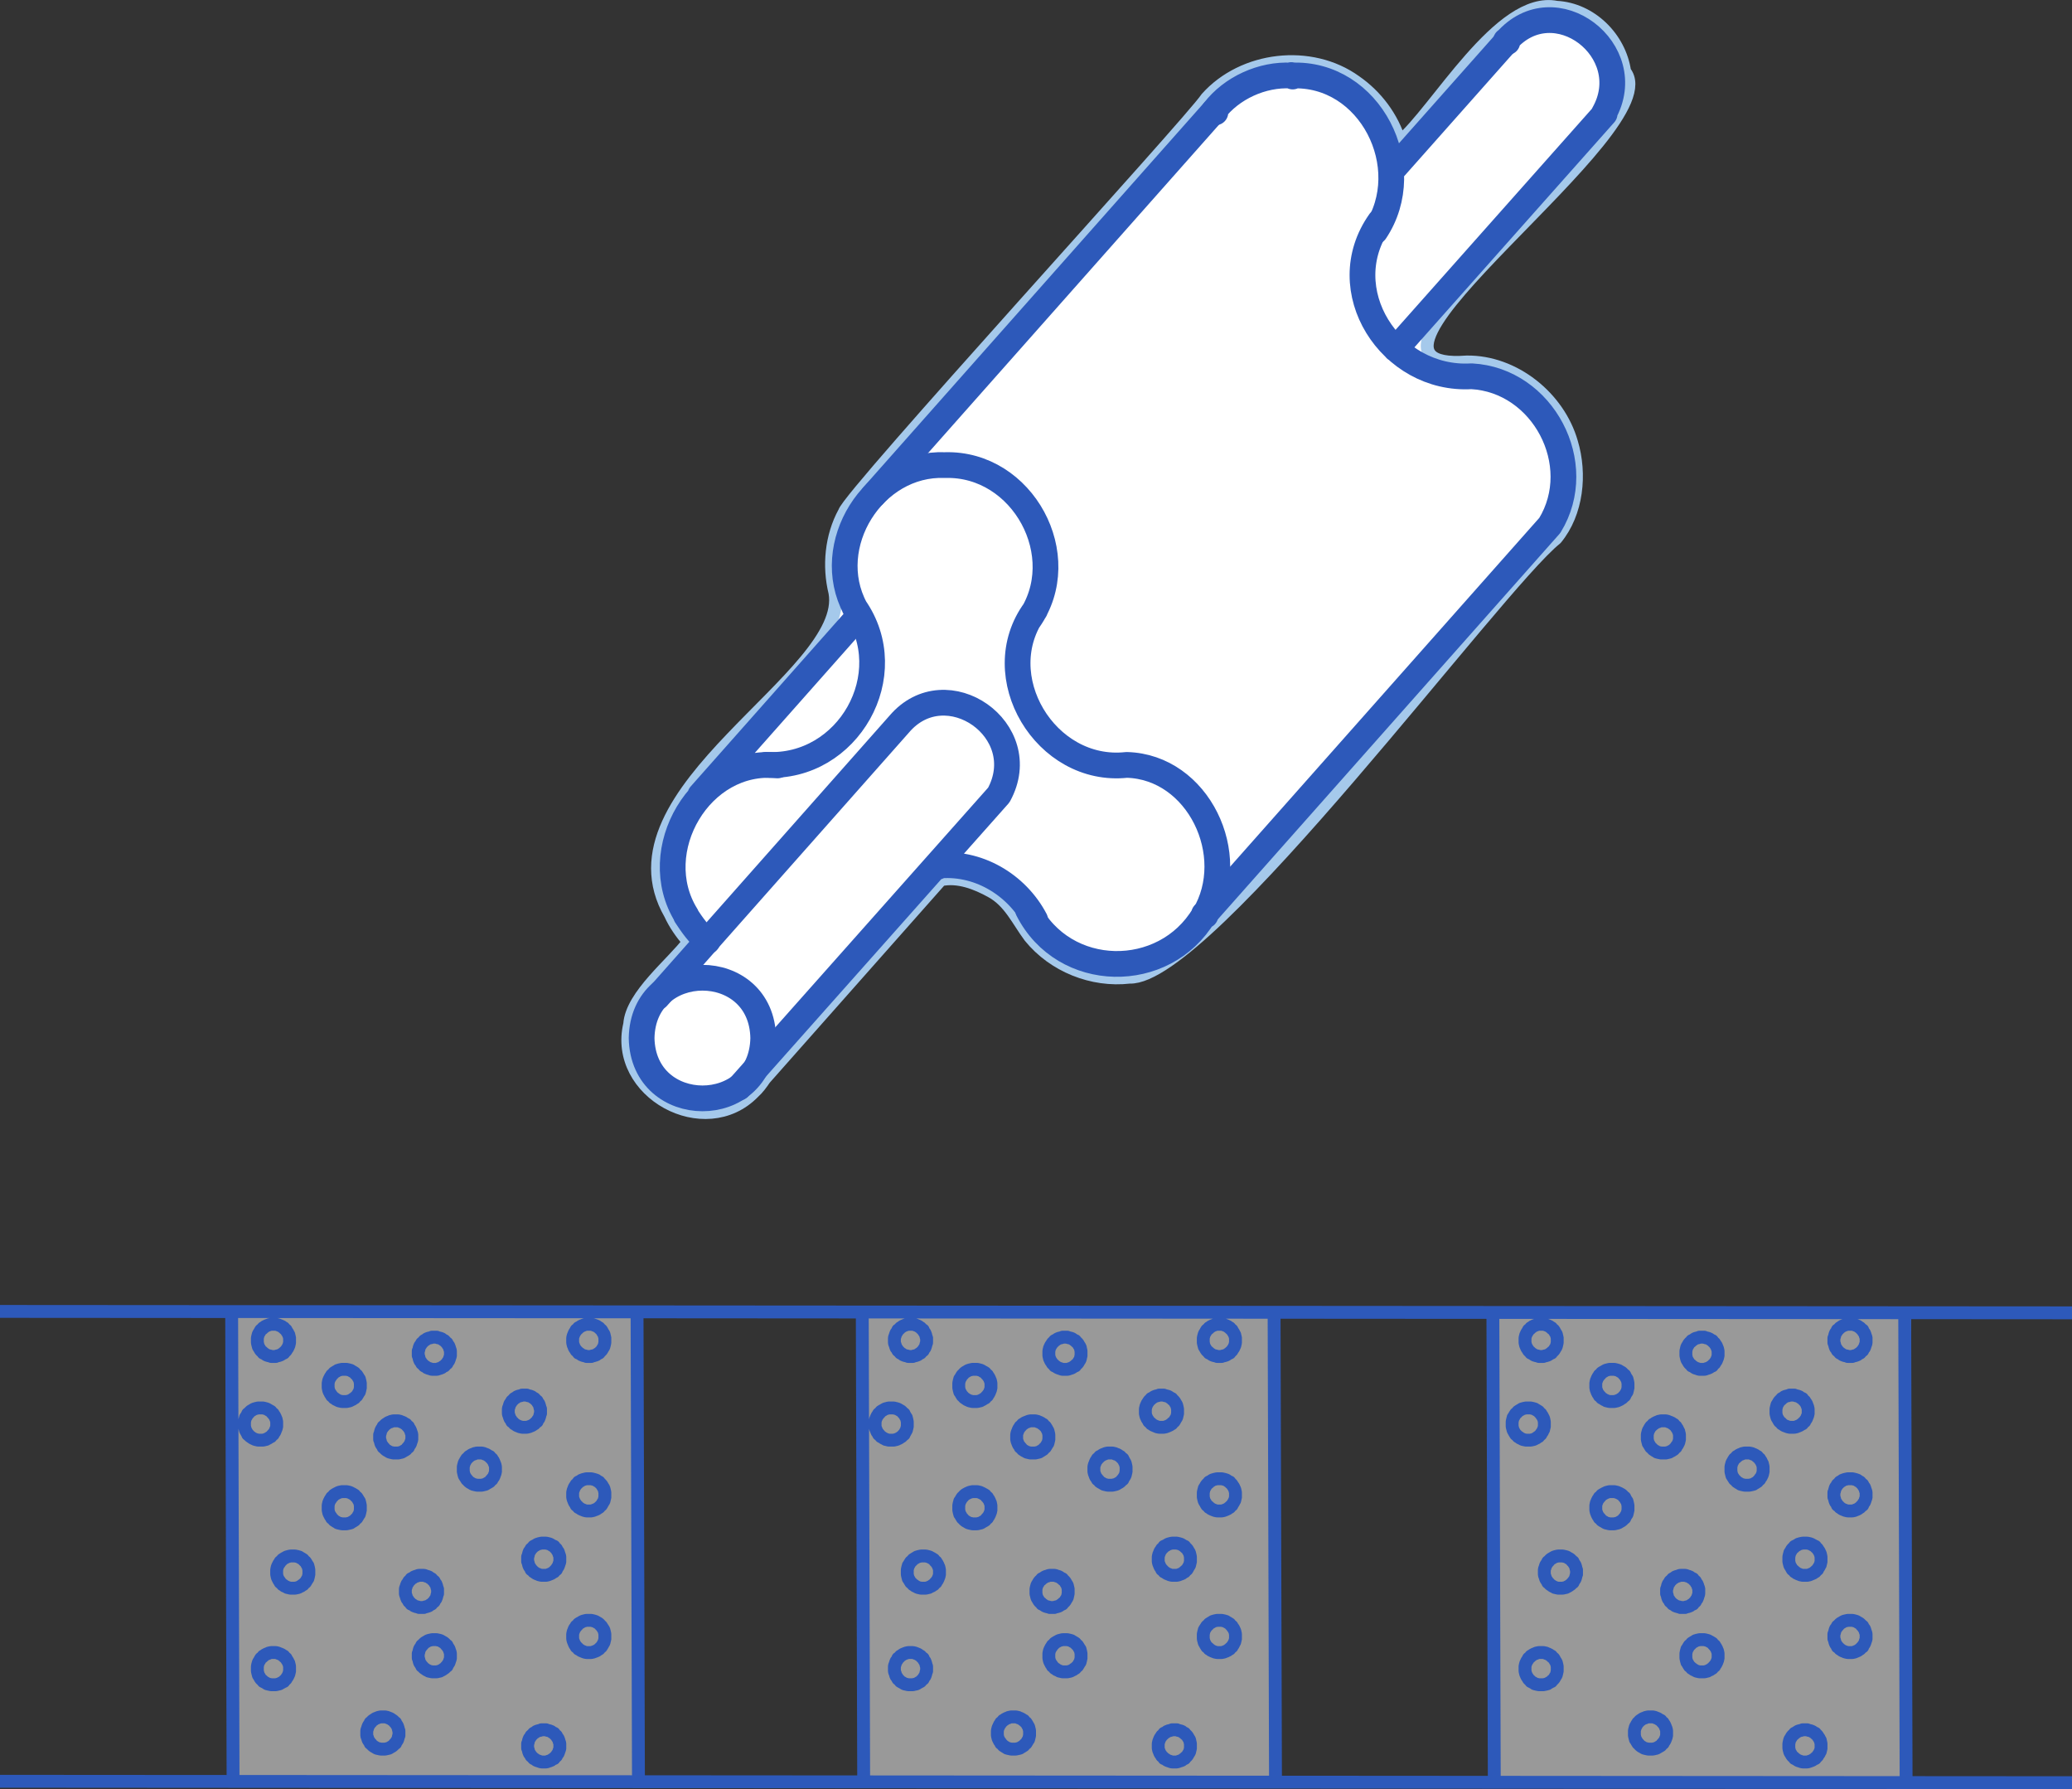 <svg xmlns="http://www.w3.org/2000/svg" id="_レイヤー_2" viewBox="0 0 322 277.97"><rect x="0" y="0" width="322" height="277.97" fill="#333333" stroke="none"/><defs><style>.cls-1{opacity:.5;fill:#fff}.cls-3,.cls-4{fill:none;stroke:#2d59ba;stroke-linejoin:round}.cls-3{stroke-width:2px}.cls-4{stroke-width:4px;stroke-linecap:round}</style></defs><g id="_レイヤー_8"><path d="M35.97 203.41h63.51v72.94H35.97zM134.42 203.41h63.51v72.94h-63.51zM233 203.75h64v73h-64z" class="cls-1"/><path d="m0 203.75 322 .22M0 276.75l322 .22M36 203.75l.22 73M43 221.75v-.84l-.04-.2-.04-.19-.07-.11-.04-.16-.08-.15-.08-.16-.11-.11-.08-.19-.15-.08-.12-.15-.07-.12-.2-.12-.15-.07-.12-.08-.19-.11-.11-.04-.16-.04-.15-.04-.19-.04h-.73l-.16.04-.19.04-.12.04-.15.04-.19.11-.12.08-.15.07-.15.12-.12.12-.12.15-.15.08-.08.19-.07.11-.08.16-.12.15-.03.16-.04.11-.04.19-.04.2v.69l.04.19.04.15.04.16.03.11.12.2.08.15.07.11.08.2.15.07.12.16.12.11.15.08.15.12.12.07.19.08.15.08.12.03.19.04.16.04h.73l.19-.04.15-.04.16-.03.11-.08.19-.08.12-.07.15-.12.2-.08.07-.11.12-.16.15-.07.08-.2.11-.11.08-.15.08-.2.04-.11.07-.16.04-.15.04-.19v-.16.31M45 259.75v-.84l-.04-.2-.04-.15-.03-.15-.08-.12-.08-.19-.08-.12-.11-.15-.08-.19-.11-.08-.16-.12-.07-.15-.2-.08-.11-.11-.16-.08-.19-.08-.11-.03-.16-.08-.15-.04-.19-.04h-.7l-.19.04-.19.04-.12.08-.15.03-.15.08-.16.08-.11.11-.19.08-.08.15-.16.12-.11.08-.12.19-.07.15-.08.12-.12.19-.03.12-.04.15-.04.15-.04.2v.73l.04.15.04.19.04.12.03.15.12.19.08.12.07.15.12.16.11.11.16.12.08.15.19.08.11.08.16.07.15.12.15.04.12.03.19.04.19.04h.7l.19-.04.15-.04.16-.03.11-.04.19-.12.16-.07.11-.08.2-.08.07-.15.16-.12.11-.11.08-.16.11-.15.08-.12.08-.19.08-.15.03-.12.04-.19.04-.15v-.2.31M45 207.75v.33-.19l-.04-.19-.04-.15-.03-.16-.08-.11-.08-.19-.08-.12-.11-.15-.08-.19-.11-.08-.16-.11-.07-.15-.2-.08-.11-.12-.16-.07-.19-.08-.11-.04-.16-.07-.15-.04-.19-.04h-.7l-.19.04-.19.04-.12.07-.15.04-.15.08-.16.07-.11.12-.19.08-.08.15-.16.11-.11.08-.12.19-.07.15-.08.12-.12.19-.03.11-.04.16-.04.15-.04.19v.72l.04.16.04.19.04.11.03.15.12.2.08.11.07.15.12.16.11.11.16.11.08.16.19.07.11.08.16.11.15.08.15.04.12.04.19.03.19.08h.7l.19-.08.15-.03.16-.04.11-.04.19-.08.16-.11.11-.08.2-.07.07-.16.16-.11.11-.11.08-.16.11-.15.08-.11.08-.2.08-.15.03-.11.04-.19.04-.16v-.86M48 244.75v-.84l-.04-.2-.04-.19-.03-.11-.04-.16-.12-.15-.08-.16-.07-.11-.12-.19-.11-.08-.16-.15-.07-.12-.2-.12-.11-.07-.16-.08-.15-.11-.15-.04-.12-.04-.19-.04-.19-.04h-.7l-.19.04-.15.04-.16.04-.11.04-.19.11-.16.08-.11.07-.19.12-.08.12-.16.15-.11.08-.08.19-.11.11-.08.16-.08.15-.07.16-.04.11-.04.19-.04.2v.69l.04.19.04.19.04.12.07.15.08.15.08.16.11.11.08.2.11.07.16.16.08.11.19.08.11.12.16.07.19.08.11.08.16.03.15.04.19.04h.7l.19-.04.19-.04.12-.03.15-.08.15-.08.16-.07.11-.12.2-.08.07-.11.16-.16.11-.07.12-.2.07-.11.08-.16.12-.15.04-.15.03-.12.04-.19.04-.19v-.16.31M56 215.75v-.84l-.04-.2-.04-.19-.03-.11-.04-.16-.12-.15-.08-.16-.07-.11-.12-.19-.11-.08-.16-.15-.07-.12-.2-.12-.11-.07-.16-.08-.15-.11-.15-.04-.12-.04-.19-.04-.19-.04h-.7l-.19.04-.19.04-.12.04-.15.04-.15.11-.16.08-.11.07-.19.12-.08.12-.16.15-.11.08-.08.19-.11.11-.08.16-.08.15-.07.16-.04.11-.04.19-.04.2v.69l.04.19.04.19.04.12.07.15.08.15.08.16.11.11.08.2.11.07.16.16.08.11.19.08.11.12.16.07.15.08.15.08.12.03.19.04.19.04h.7l.19-.04.19-.04.12-.03.15-.08.15-.08.16-.07.11-.12.2-.08.07-.11.16-.16.11-.07.12-.2.07-.11.08-.16.12-.15.04-.15.03-.12.04-.19.04-.19v-.16.31M56 234.75v-.84l-.04-.2-.04-.19-.03-.11-.04-.16-.12-.15-.08-.16-.07-.11-.12-.19-.11-.08-.16-.15-.07-.12-.2-.12-.11-.07-.16-.08-.15-.08-.15-.07-.12-.04-.19-.04-.19-.04h-.7l-.19.04-.19.04-.12.04-.15.07-.15.08-.16.08-.11.07-.19.12-.08.12-.16.15-.11.08-.08.19-.11.11-.08.16-.08.15-.07.16-.04.11-.04.19-.04.2v.69l.04.19.04.19.04.12.07.15.08.15.08.16.11.11.08.2.11.07.16.16.08.11.19.12.11.08.16.07.15.12.15.04.12.03.19.04.19.04h.7l.19-.04.19-.04.12-.03.15-.04.15-.12.16-.07.11-.08.2-.12.07-.11.16-.16.11-.07.12-.2.07-.11.08-.16.12-.15.04-.15.03-.12.04-.19.04-.19v-.16.31M62 269.75v-.84l-.08-.2-.03-.15-.04-.15-.04-.12-.08-.19-.11-.16-.08-.11-.07-.19-.16-.08-.11-.15-.12-.12-.15-.08-.15-.11-.12-.08-.19-.08-.11-.03-.15-.08-.19-.04-.16-.04h-.72l-.15.04-.2.04-.15.08-.11.03-.19.08-.12.08-.15.11-.15.08-.12.12-.11.15-.15.08-.08.19-.08.11-.11.16-.08.19-.04.12-.03.15-.08.15-.04.2v.73l.04.15.08.19.03.12.04.15.08.16.11.15.08.11.08.2.15.07.11.16.12.11.15.12.15.08.12.07.19.12.11.04.15.03.2.04.15.04h.72l.16-.04.19-.04.15-.03.11-.04.19-.12.12-.07.15-.08.15-.12.12-.11.11-.16.16-.07.07-.2.08-.11.11-.15.08-.16.04-.15.04-.12.03-.19.08-.15v-.2.31M64 223.75v-.84l-.04-.2-.07-.15-.04-.15-.04-.12-.08-.19-.11-.16-.08-.11-.07-.19-.16-.08-.11-.15-.08-.12-.19-.08-.15-.11-.12-.08-.19-.08-.11-.03-.15-.08-.16-.04-.19-.04h-.72l-.15.04-.2.04-.11.08-.15.03-.19.08-.12.08-.15.11-.15.08-.12.12-.11.15-.15.08-.08.19-.08.11-.11.16-.08.19-.04.12-.03.15-.04.15-.08.2v.73l.08.15.04.19.03.12.04.15.08.16.11.15.08.11.08.2.15.07.11.16.12.11.15.12.15.08.12.07.19.12.15.04.11.03.2.04.15.04h.72l.19-.04.16-.04.15-.03.11-.04.19-.12.12-.07.15-.08.19-.12.08-.11.11-.16.16-.07.07-.2.08-.11.11-.15.08-.16.04-.15.04-.12.07-.19.04-.15v-.2.31M68 246.75v.33-.19l-.08-.19-.03-.15-.04-.16-.04-.11-.08-.19-.11-.12-.08-.15-.07-.15-.16-.12-.11-.11-.12-.15-.15-.08-.15-.08-.12-.11-.19-.08-.15-.04-.11-.03-.19-.08-.16-.04h-.72l-.19.04-.16.08-.15.03-.11.04-.19.08-.12.11-.15.08-.19.08-.08.15-.11.11-.15.12-.08.15-.08.15-.11.12-.08.19-.04.11-.03.16-.08.15-.04.19v.72l.04.16.08.19.03.15.04.11.08.2.11.11.08.15.08.16.15.11.11.11.08.16.19.07.15.08.12.11.19.08.11.04.15.04.16.03.19.08h.72l.16-.08.19-.03.11-.04.15-.04.19-.08.12-.11.15-.08.15-.07.12-.16.11-.11.16-.11.07-.16.08-.15.11-.11.08-.2.04-.11.04-.15.03-.19.08-.16v-.86M70 257.75v-.84l-.04-.2-.07-.19-.04-.11-.04-.16-.08-.15-.11-.16-.08-.11-.07-.19-.16-.08-.11-.15-.12-.12-.15-.12-.15-.07-.12-.08-.19-.11-.11-.04-.15-.04-.19-.04-.16-.04h-.72l-.15.04-.2.04-.15.04-.11.04-.19.11-.12.08-.15.07-.15.12-.12.12-.11.15-.15.08-.08.19-.08.11-.11.16-.08.15-.04.16-.03.11-.04.19-.08.2v.69l.08.19.04.19.03.12.04.15.08.15.11.16.08.11.08.2.15.07.11.16.12.11.15.08.15.12.12.07.19.08.11.08.15.03.2.04.15.04h.72l.16-.04.19-.04.15-.03.11-.08.19-.08.12-.07.15-.12.15-.08.12-.11.11-.16.16-.07.07-.2.08-.11.11-.16.08-.15.04-.15.04-.12.07-.19.04-.19v-.16.31M70 210.75v-.86l-.04-.15-.07-.19-.04-.16-.04-.11-.08-.19-.11-.12-.08-.15-.07-.15-.16-.12-.11-.11-.12-.15-.15-.08-.15-.08-.12-.11-.19-.08-.11-.04-.15-.03-.19-.04-.16-.08h-.72l-.15.08-.2.04-.15.03-.11.04-.19.08-.12.11-.15.08-.15.08-.12.15-.11.11-.15.12-.08.15-.08.15-.11.12-.08.19-.04.11-.03.16-.04.19-.08.15v.72l.08.16.04.19.03.15.04.11.08.2.11.11.08.15.08.16.15.11.11.11.12.16.15.07.15.08.12.11.19.08.11.04.15.04.2.07.15.04h.72l.16-.04.19-.07.15-.04.11-.04.19-.08.12-.11.15-.08.15-.07.12-.16.11-.11.16-.11.07-.16.08-.15.11-.11.08-.2.04-.11.04-.15.07-.19.04-.16v-.19.33M77 228.75v-.84l-.04-.2-.04-.15-.07-.15-.04-.12-.08-.19-.08-.16-.11-.11-.08-.19-.15-.08-.12-.12-.07-.15-.2-.08-.15-.11-.12-.08-.19-.08-.11-.03-.16-.08-.15-.04-.19-.04h-.73l-.16.04-.19.04-.12.08-.15.03-.19.08-.12.08-.15.11-.15.08-.12.15-.12.12-.11.08-.12.19-.07.11-.08.16-.12.19-.03.12-.04.15-.04.15-.04.2v.73l.04.15.04.19.04.12.03.15.12.19.08.12.07.11.12.2.11.07.12.16.12.11.15.12.15.08.12.07.19.12.15.04.12.03.19.04.16.04h.73l.19-.04.15-.04.16-.03.11-.04.19-.12.12-.07.15-.08.2-.12.07-.11.12-.16.15-.07.08-.2.11-.11.08-.12.08-.19.04-.15.07-.12.04-.19.04-.15v-.2.31M84 219.75v-.86l-.08-.15-.03-.19-.04-.12-.04-.15-.08-.19-.11-.12-.08-.15-.07-.15-.16-.12-.11-.11-.12-.15-.15-.08-.15-.08-.12-.11-.19-.08-.11-.04-.15-.03-.19-.04-.16-.08h-.72l-.15.08-.2.04-.15.03-.11.04-.19.08-.12.11-.15.08-.15.08-.12.15-.11.11-.15.12-.08.15-.08.15-.11.12-.08.19-.04.15-.03.12-.08.19-.04.15v.72l.04.19.08.16.03.15.04.11.08.2.11.11.08.15.08.19.15.08.11.11.12.16.15.07.15.12.12.07.19.08.11.04.15.07.2.04.15.04h.72l.16-.04.19-.04.15-.07.11-.04.19-.08.12-.07.15-.12.15-.07.12-.16.11-.11.16-.08.07-.19.08-.15.11-.11.08-.2.04-.11.04-.15.03-.16.08-.19v-.19.33M87 271.75v-.86l-.04-.15-.07-.19-.04-.16-.04-.11-.08-.19-.11-.12-.08-.15-.07-.15-.16-.12-.11-.11-.08-.15-.19-.08-.15-.08-.12-.11-.19-.08-.11-.04-.15-.03-.16-.04-.19-.08h-.72l-.15.08-.2.04-.11.03-.15.04-.19.08-.12.11-.15.08-.15.08-.12.15-.11.11-.15.12-.08.15-.08.15-.11.12-.08.19-.04.11-.03.16-.04.19-.08.15v.72l.08.19.04.16.03.15.04.11.08.2.11.11.08.15.08.16.15.11.11.11.12.16.15.07.15.08.12.11.19.08.15.04.11.04.2.07.15.04h.72l.19-.04.16-.07.15-.04.11-.04.19-.08.12-.11.15-.08.19-.07.08-.16.11-.11.16-.11.07-.16.08-.15.11-.11.08-.2.04-.11.04-.15.07-.16.04-.19v-.19.33M87 242.75v-.88l-.04-.16-.07-.19-.04-.11-.04-.16-.08-.19-.11-.12-.08-.15-.07-.15-.16-.12-.11-.11-.08-.16-.19-.08-.15-.07-.12-.08-.19-.11-.11-.04-.15-.04-.16-.04-.19-.04h-.72l-.15.04-.2.04-.11.04-.15.04-.19.11-.12.08-.15.07-.15.08-.12.16-.11.11-.15.12-.08.15-.08.15-.11.12-.08.19-.04.16-.03.11-.04.19-.08.16v.73l.08.19.04.15.03.16.04.11.08.19.11.12.08.15.08.2.15.07.11.12.12.15.15.08.15.12.12.07.19.08.15.04.11.07.2.04.15.04h.72l.19-.04.16-.04.15-.07.11-.04.19-.08.12-.07.15-.12.19-.08.08-.15.11-.12.16-.07.07-.2.08-.15.11-.12.08-.19.04-.11.04-.16.07-.15.04-.19v-.19.34M94 232.75v-.88l-.04-.16-.04-.19-.03-.11-.04-.16-.12-.19-.08-.12-.07-.15-.12-.15-.11-.12-.12-.11-.11-.16-.16-.08-.15-.07-.12-.12-.19-.07-.15-.04-.12-.04-.19-.04-.15-.04h-.74l-.19.04-.15.04-.16.04-.11.04-.19.07-.12.12-.15.07-.19.08-.08.16-.12.11-.15.12-.08.15-.11.15-.08.12-.08.19-.04.16-.07.11-.04.19-.04.16v.73l.04.19.04.15.07.16.04.11.08.19.08.12.11.15.08.2.15.07.12.12.08.15.19.08.15.12.12.07.19.08.11.04.16.07.15.04.19.04h.74l.15-.04.19-.04.12-.07.15-.04.19-.08.12-.07.15-.12.16-.08.11-.15.12-.12.11-.07.12-.2.07-.15.08-.12.12-.19.04-.11.03-.16.04-.15.04-.19v-.19.34M94 254.75v-.88l-.04-.16-.04-.19-.03-.11-.04-.16-.12-.19-.08-.12-.07-.11-.12-.19-.11-.08-.12-.15-.11-.12-.16-.12-.15-.07-.12-.08-.19-.11-.15-.04-.12-.04-.19-.04-.15-.04h-.74l-.19.04-.15.04-.16.04-.11.04-.19.11-.12.08-.15.07-.19.12-.08.12-.12.15-.15.08-.08.19-.11.11-.08.12-.08.19-.04.16-.07.11-.04.19-.04.16v.73l.04.19.04.15.07.16.04.11.08.19.08.16.11.11.08.2.15.07.12.12.08.15.19.08.15.12.12.07.19.08.11.04.16.07.15.04.19.04h.74l.15-.04.19-.04.12-.07.15-.04.19-.08.12-.07.15-.12.16-.08.11-.15.12-.12.11-.07.12-.2.07-.11.08-.16.12-.19.04-.11.03-.16.04-.15.04-.19v-.19.34M94 207.75v.33-.19l-.04-.19-.04-.15-.03-.16-.04-.11-.12-.19-.08-.12-.07-.15-.12-.19-.11-.08-.12-.11-.11-.15-.16-.08-.15-.12-.12-.07-.19-.08-.15-.04-.12-.07-.19-.04-.15-.04h-.74l-.19.04-.15.04-.16.07-.11.04-.19.08-.12.07-.15.12-.19.08-.08.15-.12.11-.15.08-.08.19-.11.15-.08.12-.08.19-.04.11-.07.16-.04.15-.04.19v.72l.04.16.04.19.07.11.04.15.08.2.08.11.11.15.08.16.15.11.12.11.08.16.19.07.15.08.12.11.19.08.11.04.16.04.15.03.19.08h.74l.15-.08.19-.03.12-.04.15-.04.19-.08.12-.11.15-.08.16-.07.11-.16.12-.11.11-.11.12-.16.07-.15.08-.11.12-.2.04-.15.03-.11.04-.19.04-.16v-.86M99 203.75l.22 73M134 203.75l.22 73M141 221.75v-.84l-.04-.2-.04-.19-.03-.11-.04-.16-.12-.15-.08-.16-.07-.11-.08-.19-.15-.08-.12-.15-.11-.12-.16-.12-.15-.07-.12-.08-.19-.11-.15-.04-.12-.04-.19-.04-.15-.04h-.74l-.19.04-.15.04-.16.04-.11.04-.19.11-.12.08-.15.07-.19.12-.08.12-.12.15-.15.08-.08.19-.11.11-.08.16-.08.15-.04.16-.07.11-.04.19-.04.2v.69l.04.19.04.15.07.16.04.11.08.2.08.15.11.11.08.2.15.07.12.16.08.11.19.08.15.12.12.07.19.08.11.08.16.03.15.04.19.04h.74l.15-.04.19-.04.12-.03.15-.08.19-.08.12-.07.15-.12.16-.08.11-.11.12-.16.15-.07.08-.2.07-.11.08-.15.12-.2.04-.11.03-.16.04-.15.04-.19v-.16.31M144 207.75v.33-.19l-.08-.19-.03-.15-.04-.16-.04-.11-.08-.19-.11-.12-.08-.15-.07-.19-.16-.08-.11-.11-.12-.15-.15-.08-.15-.12-.12-.07-.19-.08-.11-.04-.15-.07-.19-.04-.16-.04h-.72l-.15.04-.2.04-.15.07-.11.04-.19.08-.12.07-.15.12-.15.08-.12.15-.11.11-.15.08-.08.19-.08.15-.11.12-.08.19-.04.11-.03.16-.08.15-.04.19v.72l.04.16.08.19.03.11.04.15.08.2.11.11.08.15.08.16.15.11.11.11.12.16.15.07.15.08.12.11.19.08.11.04.15.04.2.03.15.08h.72l.16-.08.19-.03.15-.04.11-.04.19-.08.12-.11.15-.08.15-.07.12-.16.11-.11.16-.11.07-.16.08-.15.11-.11.08-.2.04-.15.04-.11.03-.19.08-.16v-.86M144 259.75v-.84l-.08-.2-.03-.15-.04-.15-.04-.12-.08-.19-.11-.12-.08-.15-.07-.19-.16-.08-.11-.12-.12-.15-.15-.08-.15-.11-.12-.08-.19-.08-.11-.03-.15-.08-.19-.04-.16-.04h-.72l-.15.04-.2.04-.15.08-.11.03-.19.08-.12.08-.15.11-.15.08-.12.15-.11.12-.15.08-.08.19-.08.15-.11.12-.08.19-.04.12-.03.15-.08.15-.04.2v.73l.04.15.08.19.03.12.04.15.08.19.11.12.08.15.08.16.15.11.11.12.12.15.15.08.15.08.12.07.19.12.11.04.15.03.2.04.15.04h.72l.16-.04.19-.04.15-.03.11-.04.19-.12.12-.07.15-.08.15-.08.12-.15.11-.12.16-.11.07-.16.08-.15.11-.12.08-.19.04-.15.04-.12.03-.19.08-.15v-.2.31M146 244.75v-.84l-.04-.2-.04-.19-.07-.11-.04-.16-.08-.15-.08-.16-.11-.11-.08-.19-.15-.08-.12-.15-.07-.12-.2-.12-.11-.07-.16-.08-.19-.11-.11-.04-.16-.04-.15-.04-.19-.04h-.73l-.16.04-.19.04-.12.04-.15.04-.15.11-.16.08-.11.07-.19.12-.08.12-.16.15-.11.08-.12.19-.07.11-.08.16-.12.15-.03.16-.04.11-.04.19-.04.2v.69l.04.19.04.19.04.12.03.15.12.15.08.16.07.11.12.2.11.07.16.16.08.11.19.08.11.12.16.07.15.08.15.08.12.03.19.04.16.04h.73l.19-.04.15-.04.16-.03.11-.08.19-.08.16-.07.11-.12.2-.08.07-.11.12-.16.15-.07.08-.2.11-.11.08-.16.08-.15.04-.15.07-.12.04-.19.04-.19v-.16.31M154 234.75v-.84l-.04-.2-.04-.19-.07-.11-.04-.16-.08-.15-.08-.16-.11-.11-.08-.19-.15-.08-.12-.15-.07-.12-.2-.12-.15-.07-.12-.08-.19-.08-.11-.07-.16-.04-.15-.04-.19-.04h-.73l-.16.04-.19.04-.12.04-.15.07-.19.08-.12.08-.15.07-.15.12-.12.12-.12.15-.11.08-.12.19-.07.11-.08.16-.12.15-.03.16-.04.11-.04.19-.04.2v.69l.04.19.04.19.04.12.03.15.12.15.08.16.07.11.12.2.11.07.12.16.12.11.15.12.15.08.12.07.19.12.15.04.12.03.19.04.16.04h.73l.19-.04.15-.04.16-.03.11-.04.19-.12.12-.07.15-.08.2-.12.07-.11.12-.16.15-.07.08-.2.11-.11.08-.16.08-.15.04-.15.07-.12.04-.19.04-.19v-.16.31M154 215.75v-.84l-.04-.2-.04-.19-.07-.11-.04-.16-.08-.15-.08-.16-.11-.11-.08-.19-.15-.08-.12-.15-.07-.12-.2-.12-.15-.07-.12-.08-.19-.11-.11-.04-.16-.04-.15-.04-.19-.04h-.73l-.16.04-.19.04-.12.04-.15.04-.19.11-.12.08-.15.07-.15.12-.12.12-.12.15-.11.08-.12.19-.07.11-.08.16-.12.15-.03.16-.04.11-.04.19-.04.2v.69l.04.19.04.19.04.12.03.15.12.15.08.16.07.11.12.2.11.07.12.16.12.11.15.08.15.12.12.07.19.08.15.08.12.03.19.04.16.04h.73l.19-.04.15-.04.16-.03.11-.08.19-.08.12-.07.15-.12.2-.08.07-.11.12-.16.15-.07.08-.2.11-.11.08-.16.08-.15.04-.15.07-.12.04-.19.04-.19v-.16.31M160 269.75v-.84l-.04-.2-.04-.15-.03-.15-.04-.12-.12-.19-.08-.16-.07-.11-.12-.19-.11-.08-.16-.15-.07-.12-.2-.08-.11-.11-.16-.08-.15-.08-.15-.03-.12-.08-.19-.04-.19-.04h-.7l-.19.04-.19.04-.12.08-.15.03-.15.08-.16.08-.11.11-.19.08-.08.12-.16.15-.11.08-.08.19-.11.11-.08.16-.08.19-.07.12-.04.15-.04.15-.04.2v.73l.04.15.04.19.04.12.07.15.08.16.08.15.11.11.08.2.11.07.16.16.08.11.19.12.11.08.16.07.15.12.15.04.12.03.19.04.19.04h.7l.19-.04.19-.04.12-.03.15-.04.15-.12.16-.07.11-.08.2-.12.07-.11.16-.16.11-.07.12-.2.07-.11.08-.15.12-.16.04-.15.03-.12.04-.19.04-.15v-.2.31M163 223.75v-.84l-.04-.2-.04-.15-.03-.15-.04-.12-.12-.19-.08-.16-.07-.11-.12-.19-.11-.08-.16-.15-.07-.12-.2-.08-.11-.11-.16-.08-.15-.08-.15-.03-.12-.08-.19-.04-.15-.04h-.74l-.19.04-.15.04-.16.08-.11.03-.19.08-.16.08-.11.11-.19.08-.08.12-.12.15-.15.08-.08.19-.11.11-.08.16-.08.19-.04.12-.07.15-.04.15-.04.2v.73l.04.15.04.19.07.12.04.15.08.16.08.15.11.11.08.2.15.07.12.16.08.11.19.12.11.08.16.07.19.12.11.04.16.03.15.04.19.04h.74l.15-.04.19-.04.12-.03.15-.04.15-.12.16-.07.11-.08.2-.12.07-.11.16-.16.11-.07.12-.2.07-.11.08-.15.12-.16.04-.15.03-.12.04-.19.04-.15v-.2.31M166 246.75v.33-.19l-.04-.19-.04-.15-.03-.16-.04-.11-.12-.19-.08-.12-.07-.15-.12-.15-.11-.12-.16-.11-.07-.15-.2-.08-.11-.08-.16-.11-.15-.08-.15-.04-.12-.03-.19-.08-.19-.04h-.7l-.19.04-.19.08-.12.03-.15.04-.15.08-.16.11-.11.08-.19.08-.08.15-.16.11-.11.12-.12.15-.07.15-.08.12-.12.19-.03.11-.04.16-.04.15-.04.19v.72l.04.16.04.19.04.15.03.11.12.2.08.11.07.15.12.16.11.11.16.11.08.16.19.07.11.08.16.11.15.08.15.04.12.04.19.03.19.08h.7l.19-.08.19-.03.12-.04.15-.04.15-.08.16-.11.11-.08.2-.07.07-.16.16-.11.11-.11.12-.16.07-.15.08-.11.12-.2.04-.11.03-.15.04-.19.04-.16v-.86M168 210.75v-.86l-.04-.15-.04-.19-.03-.16-.04-.11-.12-.19-.08-.12-.07-.15-.12-.15-.11-.12-.16-.11-.07-.15-.2-.08-.11-.08-.16-.11-.15-.08-.15-.04-.12-.03-.19-.04-.19-.08h-.7l-.19.08-.15.04-.16.03-.11.04-.19.08-.16.11-.11.08-.19.08-.08.15-.16.11-.11.12-.08.15-.11.15-.08.12-.08.19-.07.11-.04.16-.04.19-.04.15v.72l.04.16.04.19.04.15.07.11.08.2.08.11.11.15.08.16.11.11.16.11.08.16.19.07.11.08.16.11.19.08.11.04.16.04.15.07.19.04h.7l.19-.04.19-.07.12-.04.15-.04.15-.08.16-.11.11-.08.2-.07.07-.16.16-.11.11-.11.12-.16.07-.15.08-.11.12-.2.04-.11.03-.15.04-.19.04-.16v-.19.33M168 257.75v-.84l-.04-.2-.04-.19-.03-.11-.04-.16-.12-.15-.08-.16-.07-.11-.12-.19-.11-.08-.16-.15-.07-.12-.2-.12-.11-.07-.16-.08-.15-.11-.15-.04-.12-.04-.19-.04-.19-.04h-.7l-.19.04-.15.04-.16.04-.11.04-.19.11-.16.08-.11.07-.19.12-.08.12-.16.15-.11.08-.08.19-.11.11-.08.16-.08.15-.07.16-.04.11-.04.19-.04.2v.69l.04.19.04.19.04.12.07.15.08.15.08.16.11.11.08.2.11.07.16.16.08.11.19.08.11.12.16.07.19.08.11.08.16.03.15.04.19.04h.7l.19-.04.19-.04.12-.03.15-.08.15-.08.16-.07.11-.12.2-.08.07-.11.16-.16.11-.07.12-.2.07-.11.08-.16.12-.15.04-.15.03-.12.04-.19.04-.19v-.16.31M175 228.75v-.84l-.04-.2-.04-.15-.03-.15-.04-.12-.12-.19-.08-.16-.07-.11-.08-.19-.15-.08-.12-.12-.11-.15-.16-.08-.15-.11-.12-.08-.19-.08-.15-.03-.12-.08-.19-.04-.15-.04h-.74l-.19.04-.15.04-.16.08-.11.03-.19.08-.12.08-.15.11-.19.08-.08.15-.12.12-.15.08-.08.19-.11.11-.08.16-.08.19-.04.12-.07.15-.04.15-.04.2v.73l.04.15.04.19.07.12.04.15.08.19.08.12.11.11.08.2.15.07.12.16.08.11.19.12.15.08.12.07.19.12.11.04.16.03.15.04.19.04h.74l.15-.04.19-.04.12-.03.15-.04.19-.12.12-.07.15-.08.16-.12.11-.11.12-.16.15-.07.08-.2.07-.11.08-.12.12-.19.04-.15.03-.12.04-.19.04-.15v-.2.31M183 219.75v-.86l-.04-.15-.04-.19-.03-.12-.04-.15-.12-.19-.08-.12-.07-.15-.12-.15-.11-.12-.16-.11-.07-.15-.2-.08-.11-.08-.16-.11-.15-.08-.15-.04-.12-.03-.19-.04-.19-.08h-.7l-.19.08-.19.04-.12.03-.11.04-.19.08-.16.11-.11.08-.19.08-.08.15-.16.11-.11.12-.08.15-.11.15-.08.12-.08.19-.07.15-.04.12-.04.19-.04.15v.72l.04.19.04.16.04.15.07.11.08.2.08.11.11.15.08.19.11.08.16.11.08.16.19.07.11.12.16.07.19.08.11.04.12.07.19.04.19.04h.7l.19-.04.19-.04.12-.07.15-.04.15-.08.16-.07.11-.12.2-.07.07-.16.16-.11.11-.08.12-.19.07-.15.08-.11.12-.2.04-.11.03-.15.04-.16.04-.19v-.19.33M185 242.75v-.88l-.04-.16-.04-.19-.03-.11-.04-.16-.12-.19-.08-.12-.07-.15-.12-.15-.11-.12-.16-.11-.07-.16-.2-.08-.11-.07-.12-.08-.19-.11-.15-.04-.12-.04-.19-.04-.15-.04h-.74l-.19.04-.15.04-.16.04-.11.04-.19.11-.12.08-.15.07-.19.08-.08.16-.12.11-.15.12-.08.15-.11.15-.08.12-.08.19-.04.16-.07.11-.04.19-.04.16v.73l.04.19.04.15.07.16.04.11.08.19.08.12.11.15.08.2.15.07.12.12.08.15.19.08.15.12.12.07.19.08.11.04.16.07.15.04.19.04h.74l.15-.04.19-.04.12-.07.15-.04.19-.08.12-.07.11-.12.2-.08.07-.15.16-.12.11-.07.12-.2.07-.15.08-.12.12-.19.04-.11.03-.16.04-.15.04-.19v-.19.34M185 271.75v-.86l-.04-.15-.04-.19-.03-.16-.04-.11-.12-.19-.08-.12-.07-.15-.12-.15-.11-.12-.16-.11-.07-.15-.2-.08-.11-.08-.12-.11-.19-.08-.15-.04-.12-.03-.19-.04-.15-.08h-.74l-.19.08-.15.04-.16.03-.11.04-.19.08-.12.11-.15.08-.19.08-.08.15-.12.11-.15.12-.08.15-.11.15-.08.12-.08.19-.04.11-.07.16-.04.19-.04.15v.72l.04.19.04.16.07.15.04.11.08.2.08.11.11.15.08.16.15.11.12.11.08.16.19.07.15.08.12.11.19.08.11.04.16.04.15.07.19.04h.74l.15-.04.19-.07.12-.04.15-.04.19-.08.12-.11.11-.08.2-.07.07-.16.16-.11.11-.11.12-.16.07-.15.08-.11.12-.2.04-.11.03-.15.04-.16.04-.19v-.19.33M192 232.75v-.88l-.04-.16-.04-.19-.03-.11-.08-.16-.08-.19-.08-.12-.11-.15-.08-.15-.11-.12-.16-.11-.07-.16-.2-.08-.11-.07-.16-.12-.15-.07-.15-.04-.12-.04-.19-.04-.19-.04h-.7l-.19.04-.19.04-.12.04-.15.04-.15.07-.16.12-.11.07-.19.08-.08.16-.16.11-.11.12-.12.15-.07.15-.08.12-.12.19-.03.16-.04.11-.04.19-.04.16v.73l.04.19.04.15.04.16.03.11.12.19.08.12.07.15.12.2.11.07.16.12.08.15.19.08.11.12.16.07.15.08.15.04.12.07.19.04.19.04h.7l.19-.04.19-.04.12-.07.15-.04.15-.08.16-.07.11-.12.2-.08.07-.15.16-.12.11-.07.08-.2.11-.15.08-.12.08-.19.08-.11.03-.16.04-.15.04-.19v-.19.34M192 207.75v.33-.19l-.04-.19-.04-.15-.03-.16-.08-.11-.08-.19-.08-.12-.11-.15-.08-.19-.11-.08-.16-.11-.07-.15-.2-.08-.11-.12-.16-.07-.15-.08-.15-.04-.12-.07-.19-.04-.19-.04h-.7l-.19.04-.19.04-.12.07-.15.04-.15.08-.16.07-.11.12-.19.08-.08.15-.16.11-.11.08-.12.19-.07.15-.08.12-.12.19-.03.11-.04.16-.04.15-.04.19v.72l.04.16.04.19.04.11.03.15.12.2.08.11.07.15.12.16.11.11.16.11.08.16.19.07.11.08.16.11.15.08.15.04.12.04.19.03.19.08h.7l.19-.08.19-.03.12-.04.15-.04.15-.08.16-.11.11-.08.2-.07.07-.16.16-.11.11-.11.08-.16.11-.15.08-.11.08-.2.08-.15.03-.11.04-.19.04-.16v-.86M192 254.75v-.88l-.04-.16-.04-.19-.03-.11-.08-.16-.08-.19-.08-.12-.11-.11-.08-.19-.11-.08-.16-.15-.07-.12-.2-.12-.11-.07-.16-.08-.15-.11-.15-.04-.12-.04-.19-.04-.19-.04h-.7l-.19.04-.19.04-.12.04-.15.04-.15.11-.16.08-.11.07-.19.12-.08.12-.16.15-.11.08-.12.19-.07.11-.08.12-.12.19-.03.16-.04.11-.04.19-.04.16v.73l.04.19.04.15.04.16.03.11.12.19.08.16.07.11.12.2.11.07.16.12.08.15.19.08.11.12.16.07.15.08.15.04.12.07.19.04.19.04h.7l.19-.04.19-.04.12-.07.15-.04.15-.08.16-.07.11-.12.2-.08.07-.15.16-.12.11-.07.08-.2.11-.11.08-.16.08-.19.08-.11.03-.16.04-.15.04-.19v-.19.34M198 203.75l.22 73M232 203.75l.22 73M240 221.75v-.84l-.04-.2-.04-.19-.03-.11-.08-.16-.08-.15-.08-.16-.11-.11-.08-.19-.11-.08-.16-.15-.07-.12-.2-.12-.11-.07-.16-.08-.15-.11-.15-.04-.12-.04-.19-.04-.19-.04h-.7l-.19.04-.19.04-.12.04-.15.04-.15.11-.16.08-.11.07-.19.12-.08.12-.16.15-.11.08-.12.19-.07.11-.08.16-.12.15-.03.16-.04.11-.04.19-.04.2v.69l.04.19.04.15.04.16.03.11.12.2.08.15.07.11.12.2.11.07.16.16.08.11.19.08.11.12.16.07.15.08.15.08.12.03.19.04.19.04h.7l.19-.04.19-.04.12-.03.15-.08.15-.08.16-.07.11-.12.2-.08.07-.11.16-.16.11-.07.08-.2.11-.11.08-.15.08-.2.08-.11.03-.16.04-.15.04-.19v-.16.31M242 259.75v-.84l-.04-.2-.04-.15-.03-.15-.04-.12-.12-.19-.08-.12-.07-.15-.12-.19-.11-.08-.16-.12-.07-.15-.2-.08-.11-.11-.16-.08-.15-.08-.15-.03-.12-.08-.19-.04-.19-.04h-.7l-.19.04-.19.04-.12.08-.15.03-.15.08-.16.08-.11.11-.19.08-.08.15-.16.12-.11.08-.08.19-.11.15-.08.12-.08.19-.07.12-.04.15-.04.15-.04.2v.73l.04.15.04.19.04.12.07.15.08.19.08.12.11.15.08.16.11.11.16.12.08.15.19.08.11.08.16.07.15.12.15.04.12.03.19.04.19.04h.7l.19-.04.19-.04.12-.03.15-.04.15-.12.16-.07.11-.08.2-.08.07-.15.16-.12.11-.11.12-.16.07-.15.08-.12.12-.19.04-.15.03-.12.04-.19.04-.15v-.2.31M242 207.75v.33-.19l-.04-.19-.04-.15-.03-.16-.04-.11-.12-.19-.08-.12-.07-.15-.12-.19-.11-.08-.16-.11-.07-.15-.2-.08-.11-.12-.16-.07-.15-.08-.15-.04-.12-.07-.19-.04-.19-.04h-.7l-.19.04-.19.04-.12.07-.15.04-.15.08-.16.07-.11.12-.19.08-.08.15-.16.11-.11.08-.08.19-.11.15-.08.12-.08.19-.07.11-.04.16-.04.15-.04.19v.72l.04.16.04.19.04.11.07.15.08.2.08.11.11.15.08.16.11.11.16.11.08.16.19.07.11.08.16.11.15.08.15.04.12.04.19.03.19.08h.7l.19-.08.19-.03.12-.04.15-.04.15-.08.16-.11.11-.08.2-.07.07-.16.16-.11.11-.11.12-.16.07-.15.08-.11.12-.2.04-.15.03-.11.04-.19.04-.16v-.86M245 244.75v-.84l-.08-.2-.03-.19-.04-.11-.04-.16-.08-.15-.11-.16-.08-.11-.07-.19-.16-.08-.11-.15-.12-.12-.15-.12-.15-.07-.12-.08-.19-.11-.11-.04-.15-.04-.19-.04-.16-.04h-.72l-.19.04-.16.04-.15.04-.11.04-.19.11-.12.08-.15.07-.15.12-.12.12-.11.15-.15.08-.08.19-.08.11-.11.16-.08.15-.04.16-.03.11-.08.19-.04.2v.69l.04.19.08.19.03.12.04.15.08.15.11.16.08.11.08.2.15.07.11.16.12.11.15.08.15.12.12.07.19.08.11.08.15.03.16.04.19.04h.72l.16-.04.19-.04.15-.03.11-.08.19-.08.12-.07.15-.12.15-.08.12-.11.11-.16.16-.07.07-.2.08-.11.11-.16.08-.15.04-.15.04-.12.03-.19.08-.19v-.16.31M253 215.75v-.84l-.04-.2-.04-.19-.03-.11-.04-.16-.12-.15-.08-.16-.07-.11-.08-.19-.15-.08-.12-.15-.11-.12-.16-.12-.15-.07-.12-.08-.19-.11-.15-.04-.12-.04-.19-.04-.15-.04h-.74l-.19.04-.15.04-.16.04-.11.04-.19.11-.12.08-.15.07-.19.12-.08.12-.12.15-.15.08-.08.19-.11.11-.08.16-.08.15-.04.16-.07.11-.04.19-.04.2v.69l.04.19.04.19.07.12.04.15.08.15.08.16.11.11.08.2.15.07.12.16.08.11.19.08.15.12.12.07.19.08.11.08.16.03.15.04.19.04h.74l.15-.04.19-.04.12-.03.15-.08.19-.08.12-.07.15-.12.16-.08.11-.11.12-.16.15-.07.08-.2.07-.11.08-.16.12-.15.04-.15.03-.12.04-.19.04-.19v-.16.31M253 234.75v-.84l-.04-.2-.04-.19-.03-.11-.04-.16-.12-.15-.08-.16-.07-.11-.08-.19-.15-.08-.12-.15-.11-.12-.16-.12-.15-.07-.12-.08-.19-.08-.15-.07-.12-.04-.19-.04-.15-.04h-.74l-.19.04-.15.04-.16.04-.11.07-.19.08-.12.08-.15.07-.19.12-.08.12-.12.15-.15.08-.08.19-.11.11-.08.16-.08.15-.04.16-.07.11-.04.19-.04.2v.69l.04.19.04.19.07.12.04.15.08.15.08.16.11.11.08.2.15.07.12.16.08.11.19.12.15.08.12.07.19.12.11.04.16.03.15.04.19.04h.74l.15-.04.19-.04.12-.03.15-.04.19-.12.12-.07.15-.08.16-.12.11-.11.12-.16.15-.07.08-.2.07-.11.08-.16.12-.15.04-.15.03-.12.04-.19.04-.19v-.16.31M259 269.75v-.84l-.04-.2-.04-.15-.07-.15-.04-.12-.08-.19-.08-.16-.11-.11-.08-.19-.15-.08-.12-.15-.07-.12-.2-.08-.15-.11-.12-.08-.19-.08-.11-.03-.16-.08-.15-.04-.19-.04h-.73l-.16.04-.19.04-.12.08-.15.03-.19.08-.12.08-.15.11-.15.08-.12.12-.12.15-.11.08-.12.19-.07.11-.08.16-.12.19-.03.12-.04.15-.04.15-.04.2v.73l.04.15.04.19.04.12.03.15.12.16.08.15.07.11.12.2.11.07.12.16.12.11.15.12.15.08.12.07.19.12.15.04.12.03.19.04.16.04h.73l.19-.04.15-.04.16-.03.11-.04.19-.12.12-.07.15-.08.2-.12.07-.11.12-.16.15-.07.08-.2.11-.11.08-.15.08-.16.04-.15.07-.12.04-.19.04-.15v-.2.31M261 223.75v-.84l-.04-.2-.04-.15-.03-.15-.08-.12-.08-.19-.08-.16-.11-.11-.08-.19-.11-.08-.16-.15-.07-.12-.2-.08-.11-.11-.16-.08-.19-.08-.11-.03-.16-.08-.15-.04-.19-.04h-.7l-.19.04-.19.04-.12.08-.15.03-.15.08-.16.08-.11.11-.19.08-.08.12-.16.15-.11.08-.12.19-.07.11-.08.16-.12.19-.03.12-.04.15-.04.15-.04.2v.73l.04.15.04.19.04.12.03.15.12.16.08.15.07.11.12.2.11.07.16.16.08.11.19.12.11.08.16.07.15.12.15.04.12.03.19.04.19.04h.7l.19-.04.15-.04.16-.03.11-.04.19-.12.16-.07.11-.08.2-.12.07-.11.16-.16.11-.07.08-.2.11-.11.08-.15.08-.16.08-.15.03-.12.04-.19.04-.15v-.2.31M264 246.75v.33-.19l-.04-.19-.07-.15-.04-.16-.04-.11-.08-.19-.11-.12-.08-.15-.07-.15-.16-.12-.11-.11-.08-.15-.19-.08-.15-.08-.12-.11-.19-.08-.11-.04-.15-.03-.16-.08-.19-.04h-.72l-.15.04-.2.08-.11.03-.15.04-.19.08-.12.11-.15.08-.15.08-.12.15-.11.11-.15.12-.08.15-.08.15-.11.12-.08.19-.04.11-.03.16-.04.15-.08.19v.72l.08.16.04.19.03.15.04.11.08.2.11.11.08.15.08.16.15.11.11.11.12.16.15.07.15.08.12.11.19.08.15.04.11.04.2.03.15.08h.72l.19-.08.16-.03.15-.04.11-.04.19-.08.12-.11.15-.08.19-.07.08-.16.11-.11.16-.11.07-.16.08-.15.11-.11.08-.2.04-.11.04-.15.07-.19.04-.16v-.86M267 257.75v-.84l-.04-.2-.04-.19-.07-.11-.04-.16-.08-.15-.08-.16-.11-.11-.08-.19-.15-.08-.12-.15-.07-.12-.2-.12-.11-.07-.16-.08-.19-.11-.11-.04-.16-.04-.15-.04-.19-.04h-.73l-.16.04-.19.04-.12.04-.15.04-.15.11-.16.08-.11.07-.19.12-.08.12-.16.15-.11.08-.12.19-.07.11-.08.16-.12.15-.03.16-.04.11-.04.19-.04.2v.69l.04.19.04.19.04.12.03.15.12.15.08.16.07.11.12.2.11.07.16.16.08.11.19.08.11.12.16.07.15.08.15.08.12.03.19.04.16.04h.73l.19-.04.15-.04.16-.03.11-.08.19-.08.16-.07.11-.12.2-.08.07-.11.12-.16.15-.07.08-.2.11-.11.08-.16.08-.15.04-.15.07-.12.04-.19.04-.19v-.16.31M267 210.75v-.86l-.04-.15-.04-.19-.07-.16-.04-.11-.08-.19-.08-.12-.11-.15-.08-.15-.15-.12-.12-.11-.07-.15-.2-.08-.11-.08-.16-.11-.19-.08-.11-.04-.16-.03-.15-.04-.19-.08h-.73l-.16.08-.19.04-.12.03-.15.04-.15.08-.16.11-.11.08-.19.08-.08.15-.16.11-.11.12-.12.15-.07.15-.08.12-.12.19-.03.11-.04.16-.04.19-.04.15v.72l.04.16.04.19.04.15.03.11.12.2.08.11.07.15.12.16.11.11.16.11.08.16.19.07.11.08.16.11.15.08.15.04.12.04.19.07.16.04h.73l.19-.04.15-.07.16-.04.11-.04.19-.08.16-.11.11-.08.2-.07.07-.16.12-.11.15-.11.08-.16.11-.15.08-.11.08-.2.04-.11.07-.15.04-.19.04-.16v-.19.33M274 228.75v-.84l-.04-.2-.04-.15-.03-.15-.08-.12-.08-.19-.08-.16-.11-.11-.08-.19-.11-.08-.16-.12-.07-.15-.2-.08-.11-.11-.16-.08-.15-.08-.15-.03-.12-.08-.19-.04-.19-.04h-.7l-.19.04-.19.04-.12.08-.15.03-.15.08-.16.08-.11.11-.19.08-.08.15-.16.12-.11.08-.12.19-.07.11-.08.16-.12.19-.03.12-.04.15-.04.15-.04.2v.73l.04.15.04.19.04.12.03.15.12.19.08.12.07.11.12.2.11.07.16.16.08.11.19.12.11.08.16.07.15.12.15.04.12.03.19.04.19.04h.7l.19-.04.19-.04.12-.03.15-.04.15-.12.16-.07.11-.08.2-.12.07-.11.16-.16.11-.07.08-.2.11-.11.08-.12.08-.19.08-.15.03-.12.04-.19.04-.15v-.2.31M281 219.75v-.86l-.04-.15-.04-.19-.07-.12-.04-.15-.08-.19-.08-.12-.11-.15-.08-.15-.15-.12-.12-.11-.07-.15-.2-.08-.15-.08-.12-.11-.19-.08-.11-.04-.16-.03-.15-.04-.19-.08h-.73l-.16.08-.19.04-.12.03-.15.04-.19.08-.12.11-.15.08-.15.08-.08.15-.16.11-.11.12-.12.15-.07.15-.08.12-.12.19-.03.15-.04.12-.04.19-.04.15v.72l.04.19.04.16.04.15.03.11.12.2.08.11.07.15.12.19.11.08.16.11.08.16.15.07.15.12.12.07.19.08.15.04.12.07.19.04.16.04h.73l.19-.04.15-.04.16-.07.11-.04.19-.08.12-.07.15-.12.2-.07.07-.16.12-.11.15-.08.08-.19.11-.15.08-.11.08-.2.04-.11.07-.15.04-.16.04-.19v-.19.33M283 271.75v-.86l-.04-.15-.04-.19-.03-.16-.08-.11-.08-.19-.08-.12-.11-.15-.08-.15-.11-.12-.16-.11-.07-.15-.2-.08-.11-.08-.16-.11-.19-.08-.11-.04-.12-.03-.19-.04-.19-.08h-.7l-.19.08-.19.04-.12.03-.15.04-.15.08-.16.11-.11.08-.19.08-.08.15-.16.11-.11.12-.12.15-.07.15-.08.12-.12.19-.03.11-.04.16-.04.19-.04.15v.72l.04.19.04.16.04.15.03.11.12.2.08.11.07.15.12.16.11.11.16.11.08.16.19.07.11.08.16.11.15.08.15.04.12.04.19.07.19.04h.7l.19-.04.19-.07.12-.04.11-.04.19-.08.16-.11.11-.08.2-.07.07-.16.16-.11.11-.11.08-.16.11-.15.08-.11.08-.2.08-.11.03-.15.04-.16.04-.19v-.19.33M283 242.75v-.88l-.04-.16-.04-.19-.03-.11-.08-.16-.08-.19-.08-.12-.11-.15-.08-.15-.11-.12-.16-.11-.07-.16-.2-.08-.11-.07-.16-.08-.19-.11-.11-.04-.12-.04-.19-.04-.19-.04h-.7l-.19.04-.19.04-.12.04-.15.04-.15.11-.16.08-.11.07-.19.08-.08.16-.16.11-.11.12-.12.15-.07.15-.08.12-.12.19-.03.16-.04.11-.04.19-.04.16v.73l.04.19.04.15.04.16.03.11.12.19.08.12.07.15.12.2.11.07.16.12.08.15.19.08.11.12.16.07.15.08.15.04.12.07.19.04.19.04h.7l.19-.04.19-.04.12-.07.11-.04.19-.08.16-.07.11-.12.2-.08.07-.15.16-.12.11-.07.08-.2.11-.15.08-.12.08-.19.08-.11.03-.16.04-.15.04-.19v-.19.34M290 232.75v-.88l-.04-.16-.07-.19-.04-.11-.04-.16-.08-.19-.11-.12-.08-.15-.07-.15-.16-.12-.11-.11-.12-.16-.15-.08-.15-.07-.12-.12-.19-.07-.11-.04-.15-.04-.16-.04-.19-.04h-.72l-.15.04-.2.04-.15.04-.11.04-.19.07-.12.12-.15.07-.15.08-.12.16-.11.11-.15.12-.08.15-.08.15-.11.12-.08.19-.04.16-.03.11-.04.19-.08.16v.73l.08.19.04.15.03.16.04.11.08.19.11.12.08.15.08.2.15.07.11.12.12.15.15.08.15.12.12.07.19.08.11.04.15.07.2.04.15.04h.72l.19-.04.16-.04.15-.07.11-.04.19-.08.12-.07.15-.12.15-.08.12-.15.11-.12.16-.07.07-.2.08-.15.11-.12.08-.19.04-.11.04-.16.07-.15.04-.19v-.19.34M290 207.75v.33-.19l-.04-.19-.07-.15-.04-.16-.04-.11-.08-.19-.11-.12-.08-.15-.07-.19-.16-.08-.11-.11-.12-.15-.15-.08-.15-.12-.12-.07-.19-.08-.11-.04-.15-.07-.16-.04-.19-.04h-.72l-.15.04-.2.04-.15.07-.11.04-.19.08-.12.07-.15.12-.15.08-.12.15-.11.11-.15.08-.08.19-.08.15-.11.12-.08.19-.04.11-.03.16-.04.15-.08.19v.72l.08.16.04.19.03.11.04.15.08.2.11.11.08.15.08.16.15.11.11.11.12.16.15.07.15.08.12.11.19.08.11.04.15.04.2.03.15.08h.72l.19-.08.16-.03.15-.04.11-.04.19-.08.12-.11.15-.08.15-.07.12-.16.11-.11.16-.11.07-.16.08-.15.11-.11.08-.2.04-.15.04-.11.07-.19.04-.16v-.86M290 254.75v-.88l-.04-.16-.07-.19-.04-.11-.04-.16-.08-.19-.11-.12-.08-.11-.07-.19-.16-.08-.11-.15-.12-.12-.15-.12-.15-.07-.12-.08-.19-.11-.11-.04-.15-.04-.16-.04-.19-.04h-.72l-.15.04-.2.04-.15.04-.11.04-.19.11-.12.08-.15.07-.15.12-.12.12-.11.15-.15.08-.08.19-.08.11-.11.12-.08.19-.04.16-.03.11-.04.19-.08.16v.73l.08.19.04.15.03.16.04.11.08.19.11.16.08.11.08.2.15.07.11.12.12.15.15.08.15.12.12.07.19.08.11.04.15.07.2.04.15.04h.72l.19-.04.16-.04.15-.07.11-.04.19-.08.12-.07.15-.12.15-.08.12-.15.11-.12.16-.07.07-.2.08-.11.11-.16.08-.19.04-.11.04-.16.07-.15.04-.19v-.19.34M296 203.75l.22 73" class="cls-3"/><path d="M252.48 11.12c-.75-5.23-5.23-9.71-10.59-9.99-8.79-1.79-18.77 16.3-24.37 20.9-1.11-3.77-3.65-7.14-6.88-9.37-6.94-5-17.45-3.77-23.13 2.6-2.34 3.63-55.48 61.54-56.3 64.35-2.04 3.73-2.47 8.33-1.46 12.44 2.38 13.05-36.67 30.79-25.58 49.97.72 1.58 1.73 3 2.86 4.31-2.46 3.32-8.88 8.32-9.17 12.8-2.53 10.57 11.67 18.36 19.26 10.56.64-.56 1.23-1.38 1.71-2.09l27.37-30.91c2.68-.59 5.55.53 7.87 1.82 2.87 1.58 4.11 4.53 5.99 7.04 3.69 4.53 9.68 6.94 15.48 6.27 12.04.43 57.09-60.84 66.26-68.14 3.31-4.02 3.9-10.03 2.43-14.93-2-7.01-8.94-12.6-16.29-12.51-24.32 1.83 31.91-36.4 24.53-45.12Z" style="fill:#fff;stroke-linejoin:round;stroke-width:2px;stroke-linecap:round;stroke:#a5c9eb"/><path d="M118.61 161.29c-.2-12.53-18.69-12.49-18.9 0 .24 12.45 18.67 12.51 18.9 0M120.84 118.92c-11.97-1.27-20.45 13.25-14.18 23.32h-.06c.94 1.43 1.96 2.91 3.34 4.01M133.51 95.67l-24.68 27.85" class="cls-4"/><path d="m102.16 154.94 37.58-42.43c7.29-8.57 20.98.95 15.48 11.01l-40.39 45.46M160.87 142.91c-2.9-5.52-9.02-9.15-15.34-8.39M145.52 134.44l.22.23M188.66 17.24l-52.92 59.71" class="cls-4"/><path d="M159.75 141.35c5.59 11 21.19 11.15 27.35.82M187.11 142.02l.22.22" class="cls-4"/><path d="M187.13 142.24c5.61-9.39-.91-23.11-12.03-23.4-12.6 1.39-21.76-13.86-14.24-24.07l-.98 1.56c6.95-9.89-.94-24.43-13.02-24.07h0c-11.16-.45-19.2 12.48-13.94 22.28l-.14-.22c7.36 10.46-.98 25.18-13.71 24.51M200.67 11.74c-4.51-.25-9.28 1.92-12.01 5.5M188.66 17.24l.22.22M213.72 35.95c6.65-9.95-.8-24.79-13.05-24.21M200.67 11.66l.22.23M234.03 6.54l-17.79 20.05" class="cls-4"/><path d="M214.46 34.39c-7.53 10.59 1.63 24.83 14.23 24.07 11.07.59 17.99 13.64 12.16 23.17l-53.74 60.61M249.37 17.68 216.9 54.23M249.23 17.68c5.56-9.78-7.68-19.96-15.21-11.26M234.03 6.32l.22.22" class="cls-4"/></g></svg>